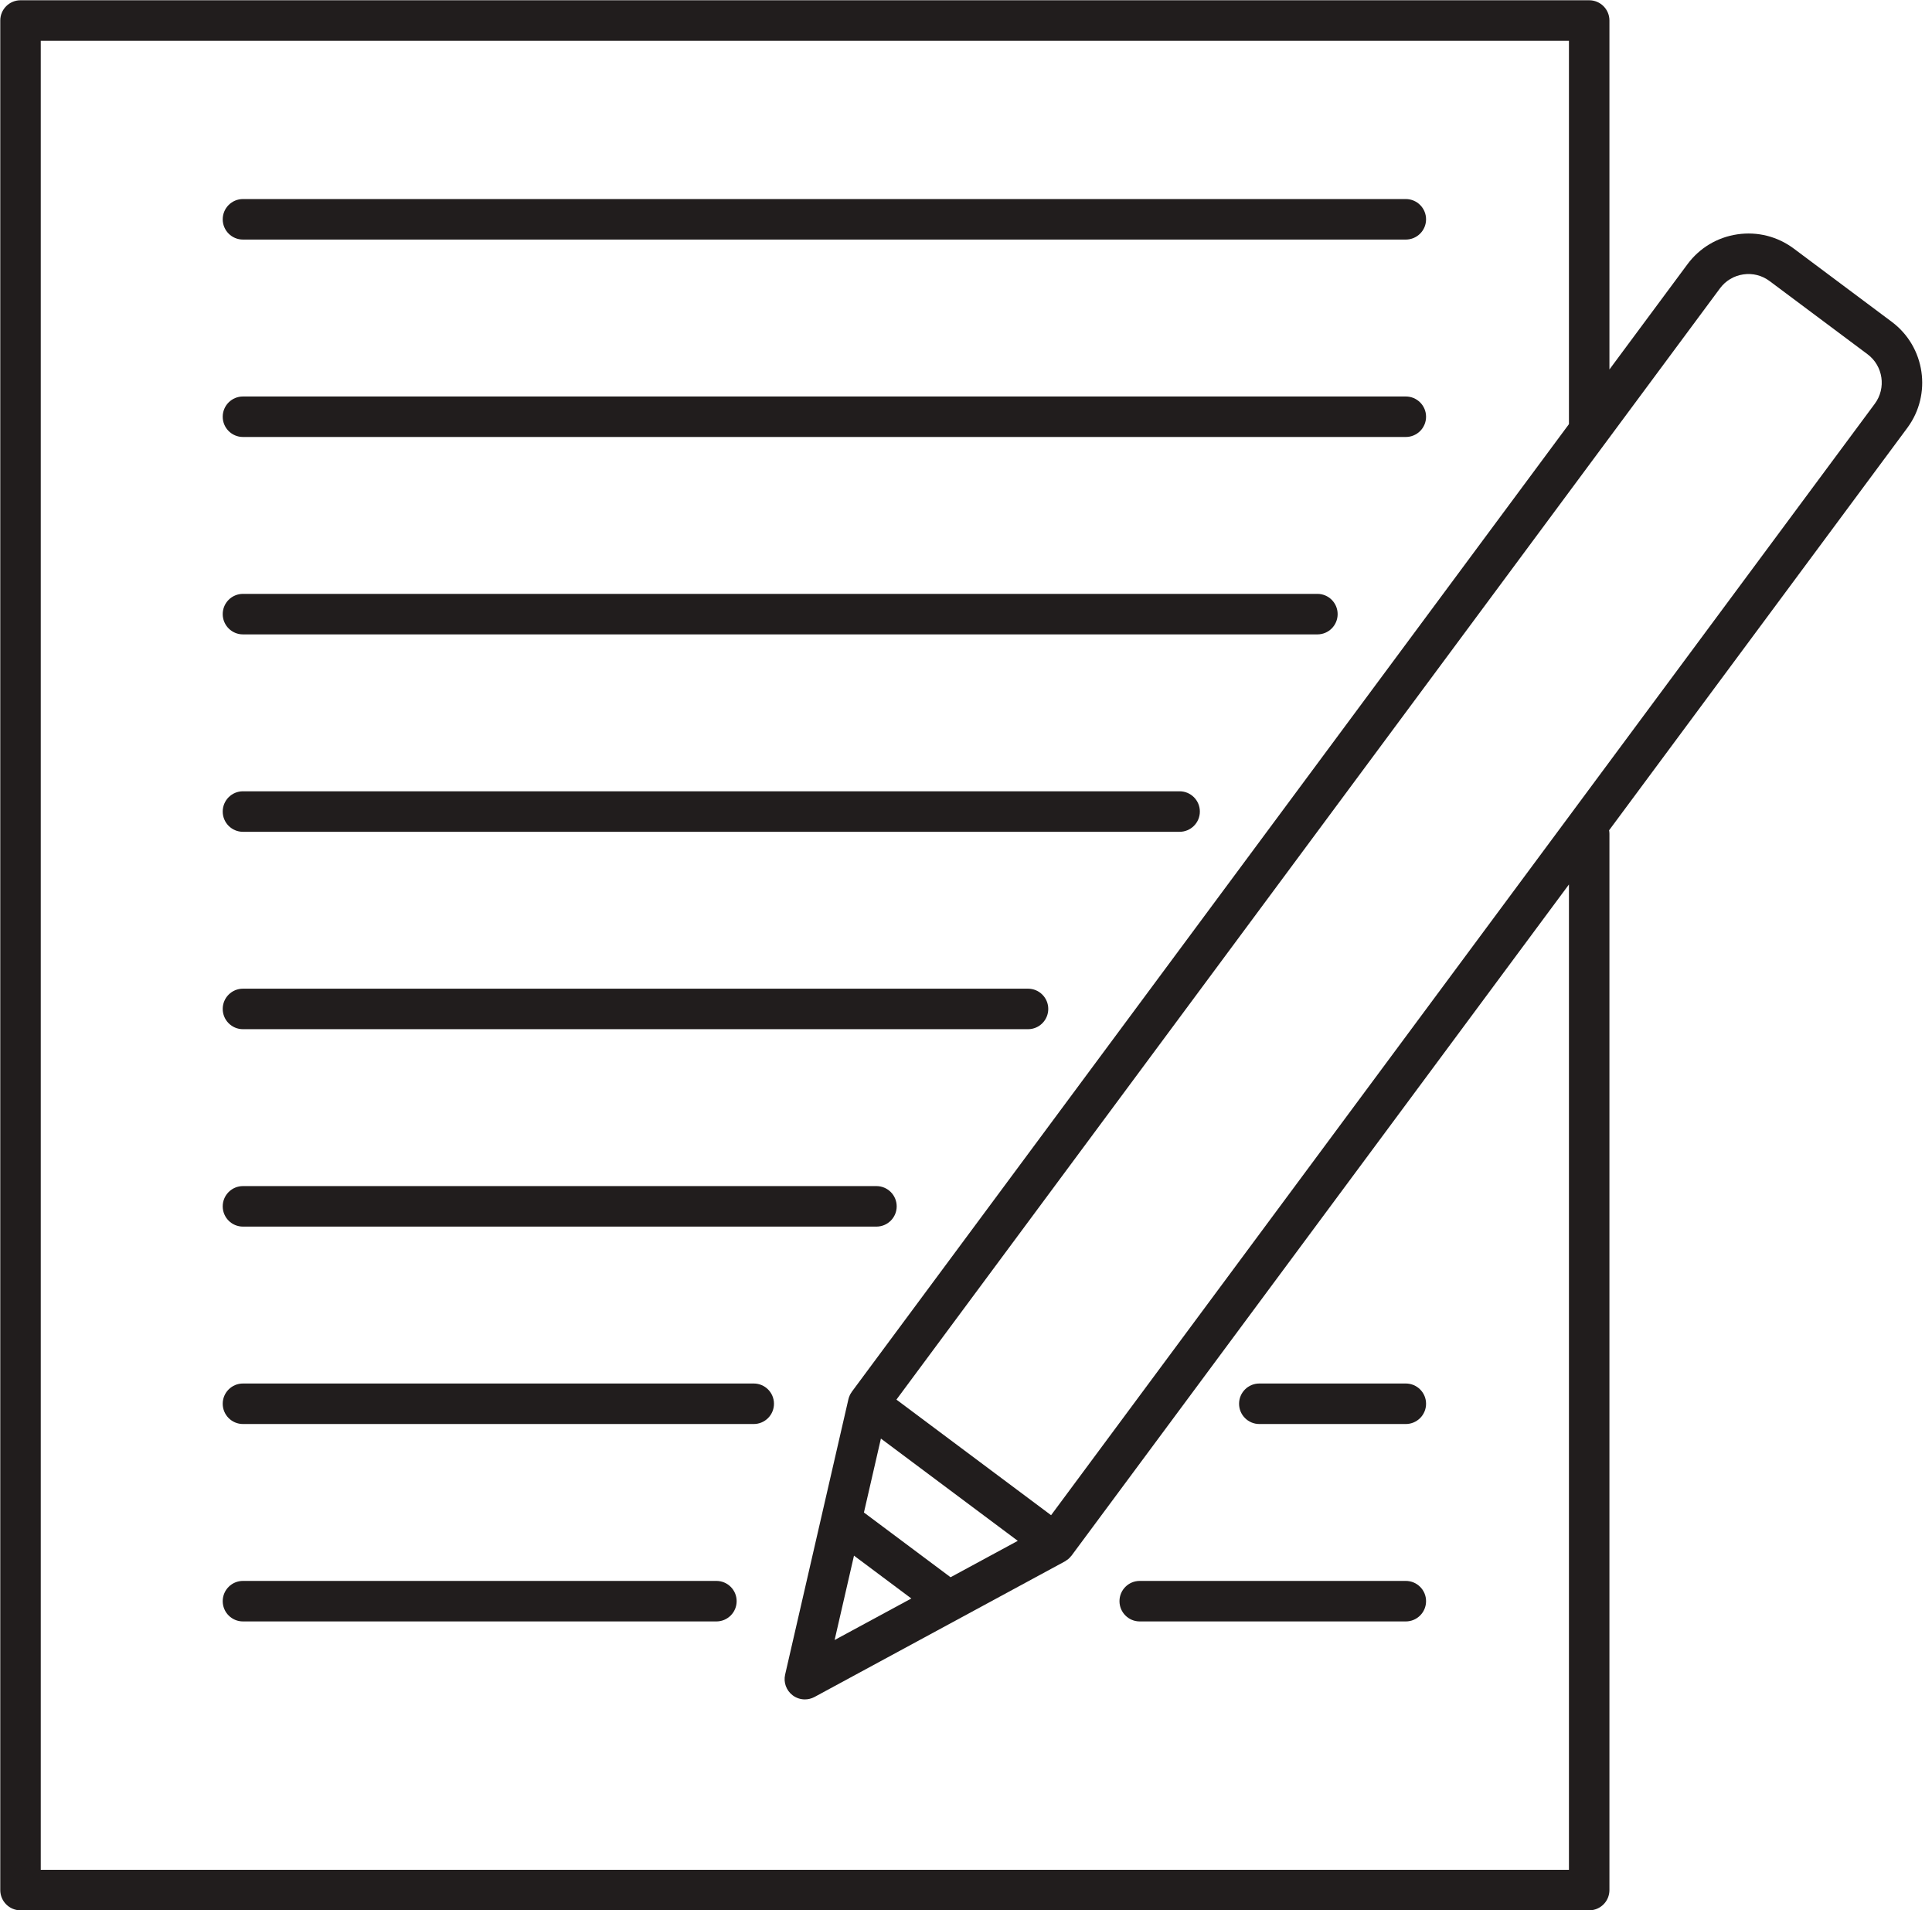 <?xml version="1.0" encoding="UTF-8"?><svg xmlns="http://www.w3.org/2000/svg" xmlns:xlink="http://www.w3.org/1999/xlink" height="340.9" preserveAspectRatio="xMidYMid meet" version="1.0" viewBox="84.4 85.5 344.9 340.9" width="344.9" zoomAndPan="magnify"><g fill="#211d1d" id="change1_1"><path d="M 419.09 157.559 L 272.039 355.934 L 244.43 335.305 L 391.449 136.965 C 392.457 135.605 393.934 134.723 395.609 134.477 C 397.285 134.23 398.953 134.648 400.312 135.668 L 417.797 148.73 C 420.578 150.809 421.156 154.77 419.09 157.559 Z M 254.094 367.008 L 238.629 355.453 L 241.66 342.258 L 266.094 360.512 Z M 236.855 363.152 L 247.09 370.801 L 233.395 378.211 Z M 364.488 419.227 L 91.676 419.227 L 91.676 92.773 L 364.488 92.773 L 364.488 161.199 L 236.488 333.875 C 236.488 333.879 236.484 333.879 236.484 333.883 C 236.484 333.883 236.48 333.883 236.48 333.887 L 236.477 333.891 C 236.461 333.914 236.449 333.941 236.434 333.969 C 236.305 334.148 236.188 334.336 236.102 334.527 C 236.094 334.547 236.09 334.562 236.082 334.582 C 235.988 334.789 235.914 335 235.863 335.219 C 235.863 335.223 235.859 335.23 235.859 335.234 L 224.559 384.391 C 224.242 385.773 224.766 387.215 225.895 388.074 C 226.535 388.562 227.309 388.812 228.082 388.812 C 228.672 388.812 229.262 388.668 229.805 388.379 L 274.504 364.18 C 274.625 364.113 274.73 364.023 274.844 363.945 C 274.934 363.883 275.031 363.828 275.117 363.754 C 275.289 363.609 275.438 363.441 275.578 363.27 C 275.609 363.23 275.648 363.203 275.68 363.164 C 275.684 363.16 275.684 363.156 275.688 363.156 C 275.688 363.152 275.688 363.152 275.688 363.152 L 364.488 243.359 Z M 422.121 142.941 L 404.641 129.879 C 401.73 127.703 398.156 126.797 394.559 127.324 C 390.969 127.852 387.805 129.746 385.645 132.66 L 371.715 151.445 L 371.715 89.16 C 371.715 87.16 370.098 85.547 368.102 85.547 L 88.062 85.547 C 86.066 85.547 84.449 87.16 84.449 89.16 L 84.449 422.84 C 84.449 424.84 86.066 426.457 88.062 426.457 L 368.102 426.457 C 370.098 426.457 371.715 424.84 371.715 422.84 L 371.715 234.301 C 371.715 234.09 371.688 233.891 371.656 233.691 L 424.898 161.863 C 429.328 155.887 428.086 147.395 422.121 142.941" fill="inherit"/><path d="M 127.773 128.258 L 335.363 128.258 C 337.359 128.258 338.98 126.641 338.98 124.645 C 338.98 122.645 337.359 121.027 335.363 121.027 L 127.773 121.027 C 125.777 121.027 124.16 122.645 124.16 124.645 C 124.16 126.641 125.777 128.258 127.773 128.258" fill="inherit"/><path d="M 127.773 163.492 L 335.363 163.492 C 337.359 163.492 338.98 161.875 338.98 159.879 C 338.98 157.879 337.359 156.266 335.363 156.266 L 127.773 156.266 C 125.777 156.266 124.16 157.879 124.16 159.879 C 124.16 161.875 125.777 163.492 127.773 163.492" fill="inherit"/><path d="M 127.773 198.727 L 319.582 198.727 C 321.578 198.727 323.195 197.109 323.195 195.109 C 323.195 193.113 321.578 191.496 319.582 191.496 L 127.773 191.496 C 125.777 191.496 124.16 193.113 124.16 195.109 C 124.16 197.109 125.777 198.727 127.773 198.727" fill="inherit"/><path d="M 127.773 233.961 L 294.98 233.961 C 296.977 233.961 298.598 232.344 298.598 230.348 C 298.598 228.348 296.977 226.73 294.98 226.73 L 127.773 226.73 C 125.777 226.73 124.16 228.348 124.16 230.348 C 124.16 232.344 125.777 233.961 127.773 233.961" fill="inherit"/><path d="M 127.773 269.191 L 267.922 269.191 C 269.918 269.191 271.535 267.574 271.535 265.574 C 271.535 263.578 269.918 261.961 267.922 261.961 L 127.773 261.961 C 125.777 261.961 124.16 263.578 124.16 265.574 C 124.16 267.574 125.777 269.191 127.773 269.191" fill="inherit"/><path d="M 127.773 304.426 L 240.859 304.426 C 242.855 304.426 244.477 302.809 244.477 300.812 C 244.477 298.812 242.855 297.195 240.859 297.195 L 127.773 297.195 C 125.777 297.195 124.16 298.812 124.16 300.812 C 124.16 302.809 125.777 304.426 127.773 304.426" fill="inherit"/><path d="M 309.215 339.66 L 335.363 339.66 C 337.359 339.66 338.98 338.043 338.98 336.043 C 338.98 334.047 337.359 332.43 335.363 332.43 L 309.215 332.43 C 307.219 332.43 305.598 334.047 305.598 336.043 C 305.598 338.043 307.219 339.66 309.215 339.66" fill="inherit"/><path d="M 218.957 332.43 L 127.773 332.43 C 125.777 332.43 124.16 334.047 124.16 336.043 C 124.16 338.043 125.777 339.66 127.773 339.66 L 218.957 339.66 C 220.953 339.66 222.57 338.043 222.57 336.043 C 222.57 334.047 220.953 332.43 218.957 332.43" fill="inherit"/><path d="M 287.863 374.895 L 335.363 374.895 C 337.359 374.895 338.98 373.277 338.98 371.277 C 338.98 369.281 337.359 367.664 335.363 367.664 L 287.863 367.664 C 285.867 367.664 284.25 369.281 284.25 371.277 C 284.25 373.277 285.867 374.895 287.863 374.895" fill="inherit"/><path d="M 212.289 367.664 L 127.773 367.664 C 125.777 367.664 124.16 369.281 124.16 371.277 C 124.16 373.277 125.777 374.895 127.773 374.895 L 212.289 374.895 C 214.285 374.895 215.906 373.277 215.906 371.277 C 215.906 369.281 214.285 367.664 212.289 367.664" fill="inherit"/></g></svg>